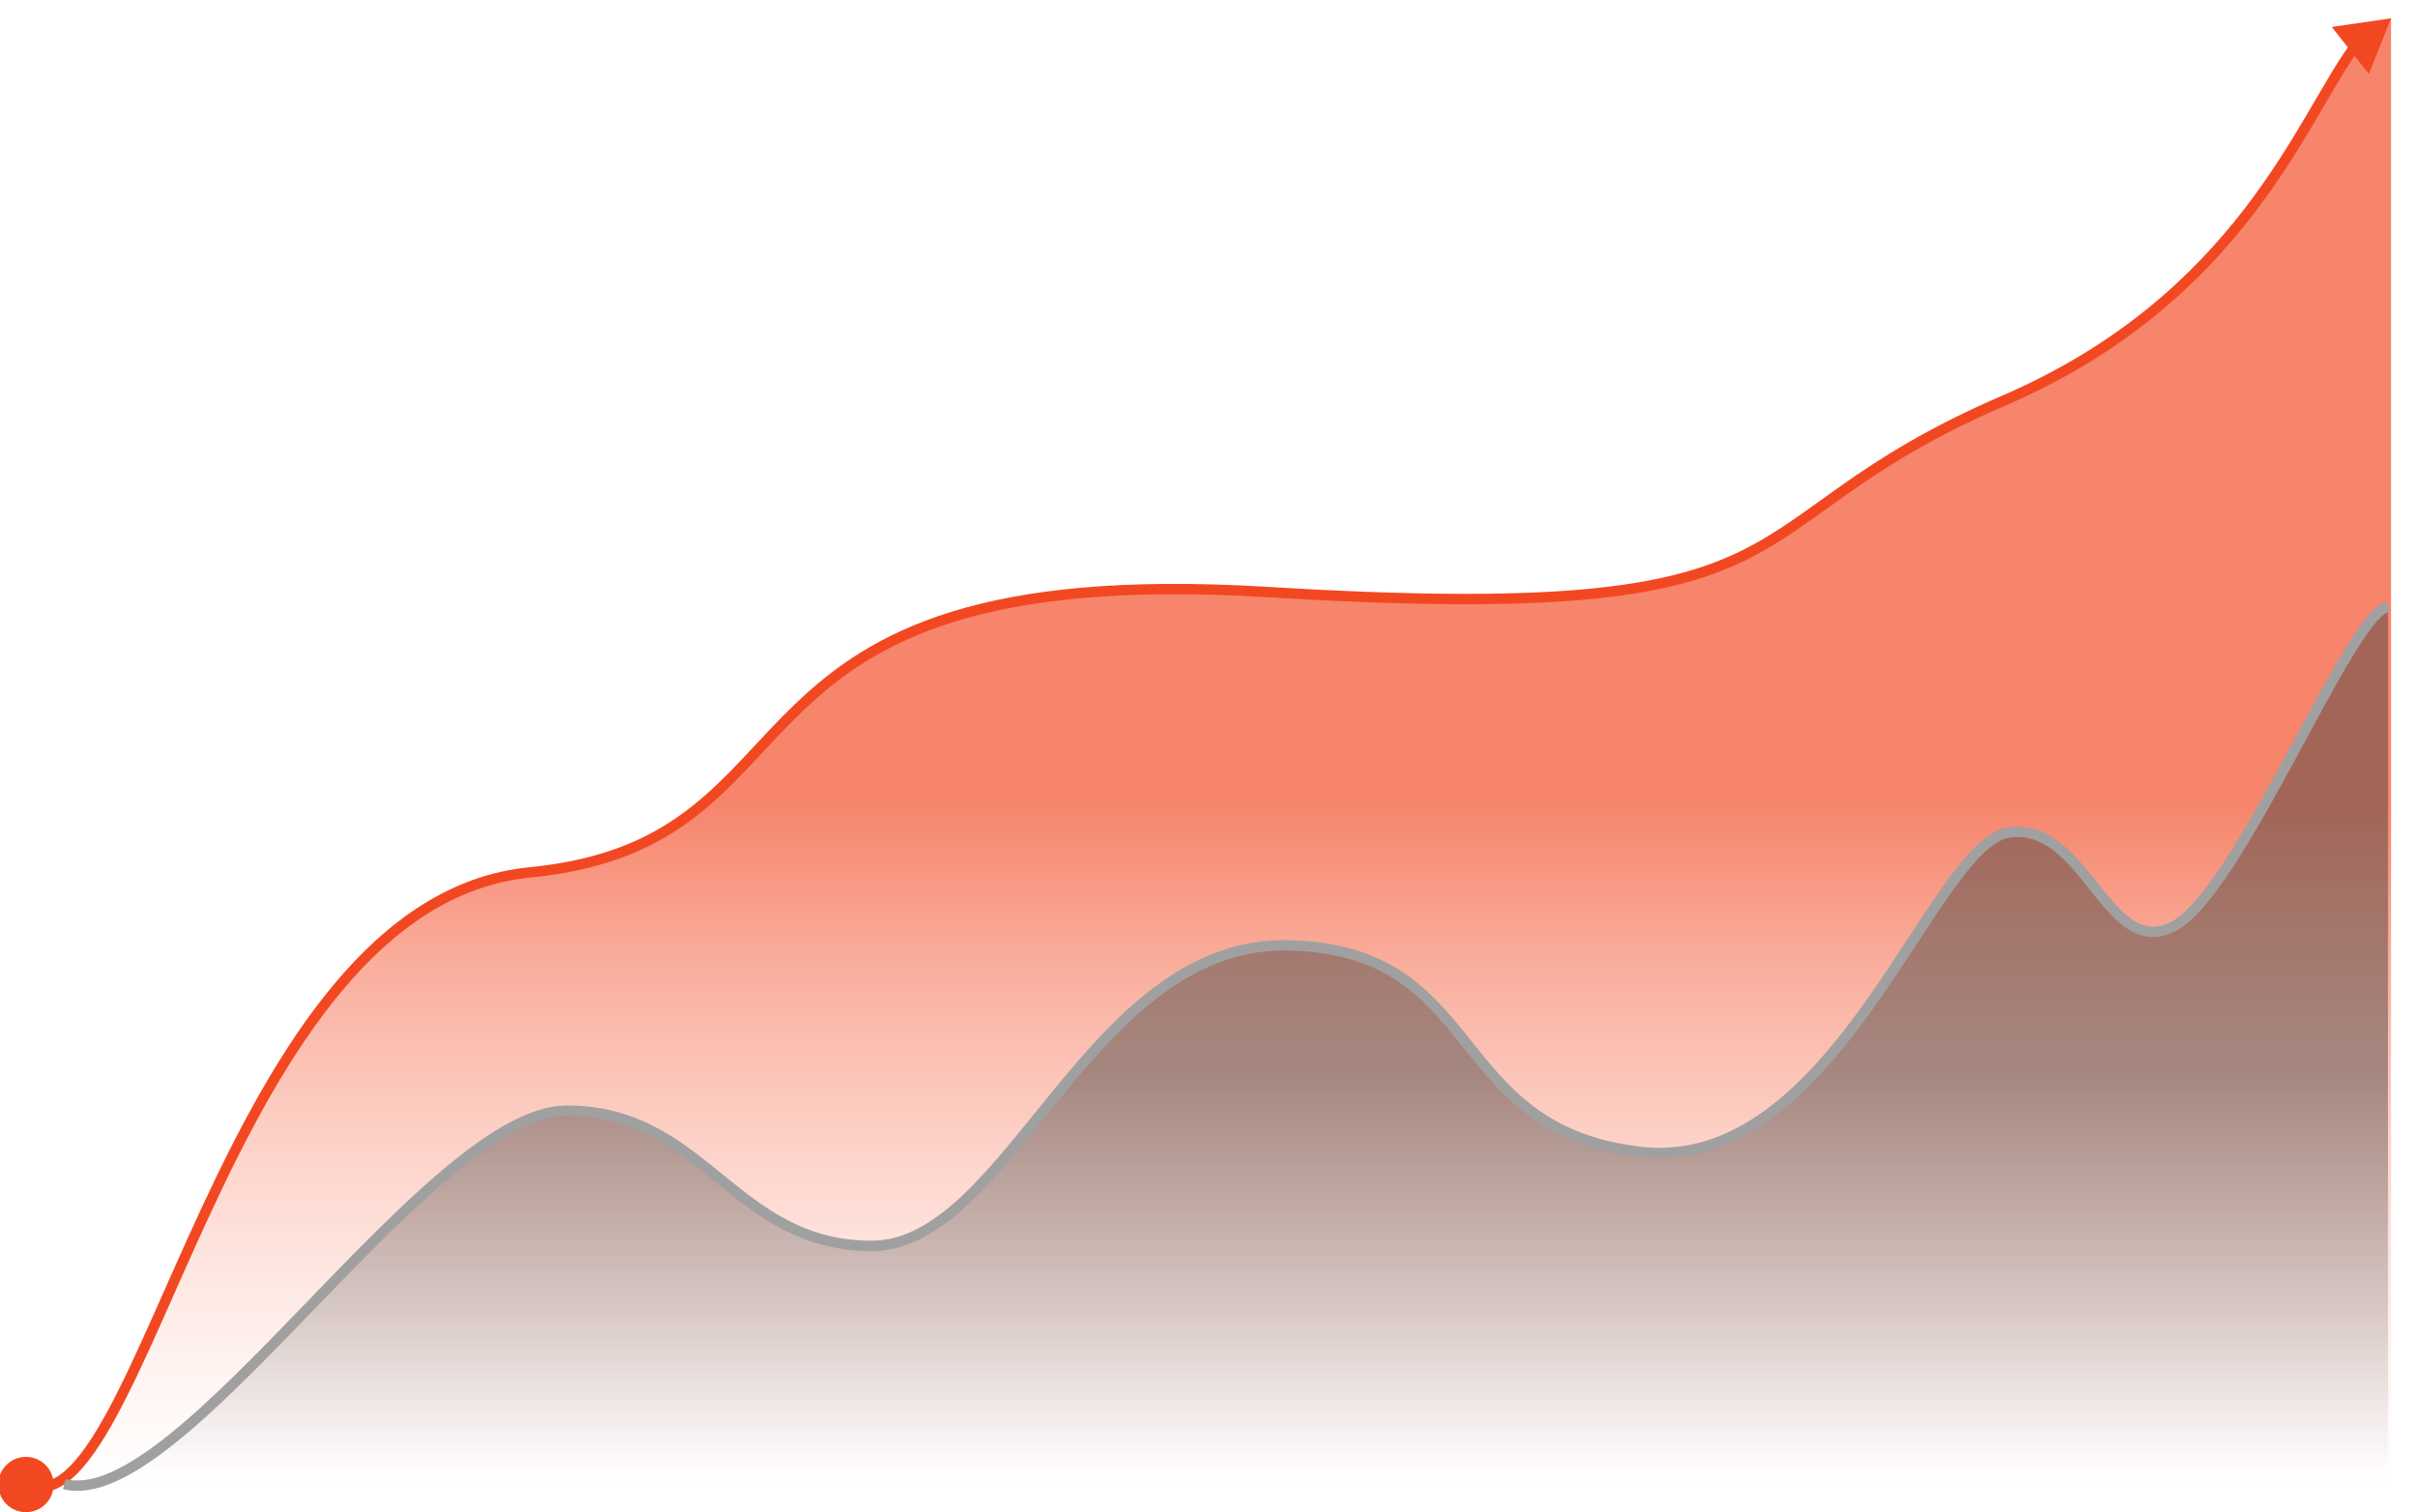 <?xml version="1.0" encoding="UTF-8"?> <svg xmlns="http://www.w3.org/2000/svg" width="6987" height="4372" viewBox="0 0 6987 4372" fill="none"><mask id="mask0_2279_2423" style="mask-type:alpha" maskUnits="userSpaceOnUse" x="0" y="0" width="6919" height="4402"><rect width="6919" height="4402" fill="#D9D9D9"></rect></mask><g mask="url(#mask0_2279_2423)"><path d="M154.113 4291.61C128.253 4302.57 102.01 4303.16 75 4291.61H154.113C458.057 4162.81 709.152 2602.8 1531.86 2522.04C2424.56 2434.41 2001.19 1610.52 3661.76 1711.49C5322.33 1812.46 4947.43 1522.42 5792.13 1158.29C6636.83 794.166 6710.02 87.381 6912 53V4291.61H154.113Z" fill="url(#paint0_linear_2279_2423)"></path><path d="M-5 4291.61C-5 4335.79 30.817 4371.61 75 4371.61C119.183 4371.61 155 4335.79 155 4291.61C155 4247.43 119.183 4211.61 75 4211.61C30.817 4211.61 -5 4247.43 -5 4291.61ZM6912 53L6740.59 77.899L6847.86 213.892L6912 53ZM69.1 4305.4C93.578 4315.87 118.001 4317.68 142.048 4311.51C165.802 4305.42 188.325 4291.77 209.834 4272.7C252.6 4234.8 293.942 4173.14 335.588 4096.79C418.84 3944.16 507.217 3725 611.438 3501.28C716.116 3276.58 837.367 3045.79 987.571 2865.84C1137.72 2685.96 1315.55 2558.34 1533.32 2536.97L1530.39 2507.11C1301.81 2529.55 1117.42 2663.46 964.54 2846.62C811.716 3029.7 689.133 3263.46 584.244 3488.62C478.896 3714.76 391.969 3930.77 309.251 4082.43C267.913 4158.22 228.603 4215.98 189.935 4250.25C170.727 4267.28 152.336 4277.9 134.592 4282.45C117.141 4286.93 99.48 4285.77 80.9 4277.82L69.1 4305.4ZM1533.32 2536.97C1759.28 2514.79 1902.93 2445.81 2017.03 2356.01C2073.82 2311.31 2123.04 2261.65 2171.13 2210.75C2219.42 2159.64 2266.27 2107.6 2319.24 2056.87C2424.61 1955.95 2553.31 1861.12 2758.39 1797.55C2963.86 1733.85 3246.79 1701.29 3660.85 1726.46L3662.67 1696.52C3246.44 1671.21 2959.59 1703.77 2749.51 1768.89C2539.04 1834.14 2406.43 1931.83 2298.49 2035.21C2244.8 2086.63 2196.99 2139.7 2149.33 2190.14C2101.47 2240.79 2053.47 2289.15 1998.47 2332.44C1888.98 2418.61 1750.79 2485.48 1530.39 2507.11L1533.32 2536.97ZM3660.85 1726.46C4491.07 1776.94 4816.09 1730.08 5039.39 1622.82C5150.56 1569.42 5236.36 1501.01 5345.03 1424.83C5454.02 1348.42 5588.07 1262.59 5798.07 1172.07L5786.19 1144.52C5573.84 1236.06 5437.99 1323.03 5327.81 1400.26C5217.31 1477.72 5134.66 1543.78 5026.4 1595.78C4810.83 1699.33 4493.02 1747 3662.67 1696.52L3660.85 1726.46ZM5798.07 1172.07C6489.29 874.101 6670.22 345.669 6818.07 145.515L6793.94 127.69C6640.64 335.215 6467.53 850.815 5786.19 1144.52L5798.07 1172.07Z" fill="#F24822"></path><path d="M295.911 4251.5C266.934 4257.69 239.671 4258.02 214.395 4251.5H295.911C653.252 4175.28 1271.24 3209.24 1639.63 3209.24C2037.89 3209.24 2121.57 3599.85 2520.29 3599.85C2919.01 3599.85 3148.55 2720.82 3723.31 2731.84C4298.07 2742.85 4175.52 3263.01 4742.51 3328.43C5309.5 3393.86 5585.22 2438.4 5807.44 2406.01C6029.66 2373.62 6090.93 2775.24 6282.52 2677.42C6474.1 2579.61 6795.55 1766.01 6903 1755V4251.5H295.911Z" fill="url(#paint1_linear_2279_2423)"></path><path d="M186 4290.38C523.045 4377.27 1240.45 3210.79 1638.78 3210.79C2037.11 3210.79 2120.8 3601.81 2519.58 3601.81C2918.36 3601.81 3147.94 2721.85 3722.79 2732.87C4297.64 2743.9 4175.08 3264.61 4742.16 3330.1C5309.24 3395.6 5585 2439.12 5807.26 2406.7C6029.52 2374.28 6090.8 2776.32 6282.42 2678.4C6474.03 2580.49 6795.53 1766.02 6903 1755" stroke="#A0A0A0" stroke-width="30"></path></g><defs><linearGradient id="paint0_linear_2279_2423" x1="3493.5" y1="53" x2="3493.5" y2="4299.69" gradientUnits="userSpaceOnUse"><stop offset="0.535" stop-color="#F24E29" stop-opacity="0.69"></stop><stop offset="1" stop-color="#FFAB98" stop-opacity="0"></stop></linearGradient><linearGradient id="paint1_linear_2279_2423" x1="3558.7" y1="1755" x2="3558.7" y2="4256.26" gradientUnits="userSpaceOnUse"><stop offset="0.535" stop-color="#3F3E3E" stop-opacity="0.46"></stop><stop offset="1" stop-color="#282828" stop-opacity="0"></stop></linearGradient></defs></svg> 